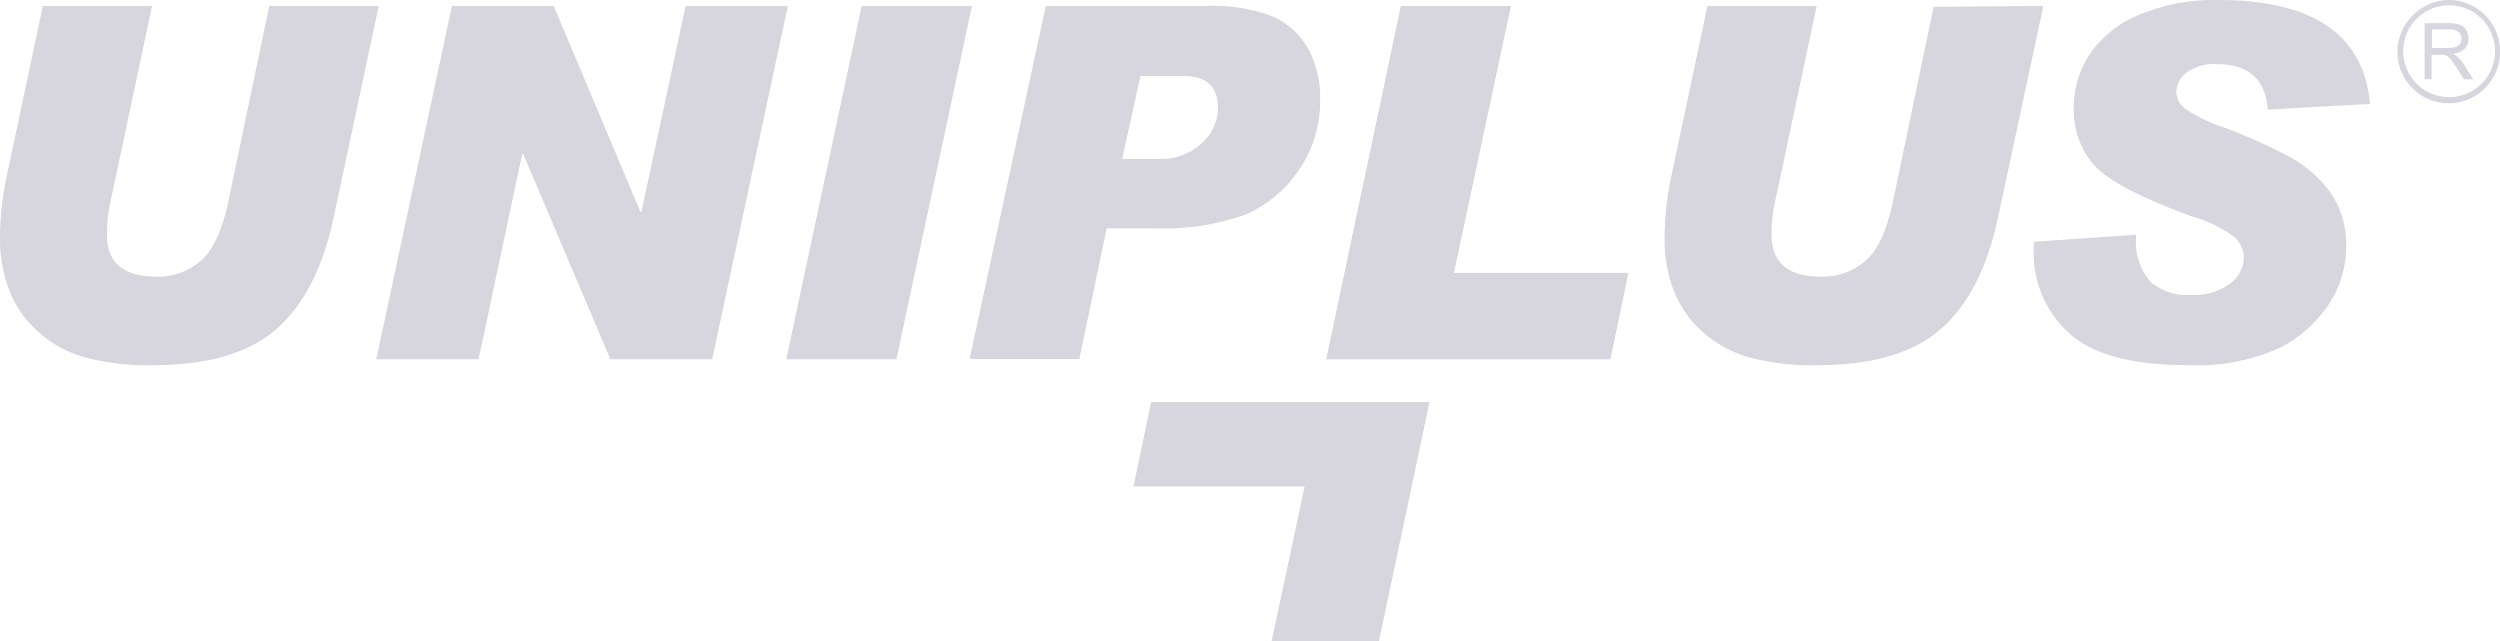 <svg xmlns="http://www.w3.org/2000/svg" viewBox="0 0 195 50"><title>logo_footer</title><g data-name="Ebene 2"><g data-name="Ebene 1" fill="#d7d5dd"><path d="M29.54.47L26 17.08q-1.26 5.82-4.47 8.61t-9.57 2.79a18.59 18.59 0 0 1-5.63-.69 9.25 9.25 0 0 1-3.55-2.09 8.42 8.42 0 0 1-2.1-3.17A11 11 0 0 1 0 18.74a23.29 23.29 0 0 1 .51-4.93L3.34.47h8.52L8.56 16a11.66 11.66 0 0 0-.22 2.31q0 3.27 3.86 3.27a5.12 5.12 0 0 0 3.47-1.24q1.44-1.24 2.18-4.81L21 .47zm23.94 0l-3.45 16.05h-.08L43.19.47h-7.94l-5.9 27.55h7.98l3.4-16.01h.08l6.8 16.01h7.94L61.45.47h-7.97zm13.73 0l-5.88 27.55h8.59L75.81.47h-8.6zM87.53 12.4h2.86a4.66 4.66 0 0 0 3.29-1.18A3.71 3.71 0 0 0 95 8.4q0-2.47-2.68-2.47h-3.37zM81.57.47H94a13.14 13.14 0 0 1 5.31.83 6 6 0 0 1 2.72 2.48 8 8 0 0 1 .94 4 9.41 9.41 0 0 1-1.68 5.51 9.45 9.45 0 0 1-4.21 3.47 18.9 18.9 0 0 1-7 1.05h-3.76L84.19 28h-8.56zm77.81 0l-3.56 16.61q-1.26 5.82-4.47 8.61t-9.57 2.79a18.6 18.6 0 0 1-5.63-.69 9.24 9.24 0 0 1-3.55-2.09 8.39 8.39 0 0 1-2.1-3.17 11 11 0 0 1-.66-3.8 23.29 23.29 0 0 1 .51-4.93L133.18.47h8.52L138.4 16a11.59 11.59 0 0 0-.22 2.31q0 3.27 3.86 3.27a5.12 5.12 0 0 0 3.47-1.24c1-.83 1.68-2.43 2.18-4.81l3.13-15zm25.45 7.64l-7.94.44Q176.62 5 172.9 5a3.68 3.68 0 0 0-2.33.65 1.94 1.94 0 0 0-.82 1.55 1.72 1.72 0 0 0 .66 1.25 11.55 11.55 0 0 0 3.11 1.51 42.25 42.25 0 0 1 5.06 2.27 9.56 9.56 0 0 1 3.18 2.77 7.09 7.09 0 0 1 1.24 4.24 8.11 8.11 0 0 1-1.34 4.48 10.2 10.2 0 0 1-3.85 3.42 15.57 15.57 0 0 1-7.17 1.34q-6.53 0-9.27-2.51a8.41 8.41 0 0 1-2.74-6.47v-.64l8-.55a4.81 4.81 0 0 0 1.12 3.69 4.37 4.37 0 0 0 3.13 1 4.68 4.68 0 0 0 3.08-.89 2.57 2.57 0 0 0 1.06-2 2.24 2.24 0 0 0-.68-1.57 9.74 9.74 0 0 0-3.34-1.65q-6-2.18-7.65-4a6.54 6.54 0 0 1-1.6-4.44 7.56 7.56 0 0 1 1.32-4.32 8.59 8.59 0 0 1 3.84-3A15.26 15.26 0 0 1 173 0q11.14 0 11.86 8.11m8.7-6.65a3.58 3.58 0 0 0-5.06 5.07 3.58 3.58 0 0 0 5.06-5.07M191 0a4 4 0 0 1 4 4 4 4 0 1 1-6.78-2.82A4 4 0 0 1 191 0"/><path d="M189.69 3.74h1.24a1.84 1.84 0 0 0 .62-.08.66.66 0 0 0 .34-.26.72.72 0 0 0 .11-.4.65.65 0 0 0-.22-.51 1 1 0 0 0-.71-.2h-1.38zm-.57 2.44V1.81H191a2.56 2.56 0 0 1 .88.12 1 1 0 0 1 .49.42 1.25 1.25 0 0 1 .18.66 1.1 1.1 0 0 1-.3.78 1.5 1.5 0 0 1-.92.41 1.44 1.44 0 0 1 .35.22 3 3 0 0 1 .48.58l.76 1.19h-.73l-.57-.91a8.93 8.93 0 0 0-.42-.6 1.28 1.28 0 0 0-.29-.29.85.85 0 0 0-.26-.12h-.99v1.91zM109.28.47l-4.4 20.82-1.42 6.73h22.14l1.4-6.73h-13.61L117.84.47h-8.56z"/><path d="M109.28.47l-4.4 20.82-1.42 6.73h22.14l1.4-6.73h-13.61L117.84.47h-8.56zm-4.9 30.89H89.79l-1.38 6.59h13.35L99.19 50h8.37l2.55-12.05 1.39-6.59h-7.12z"/></g></g></svg>